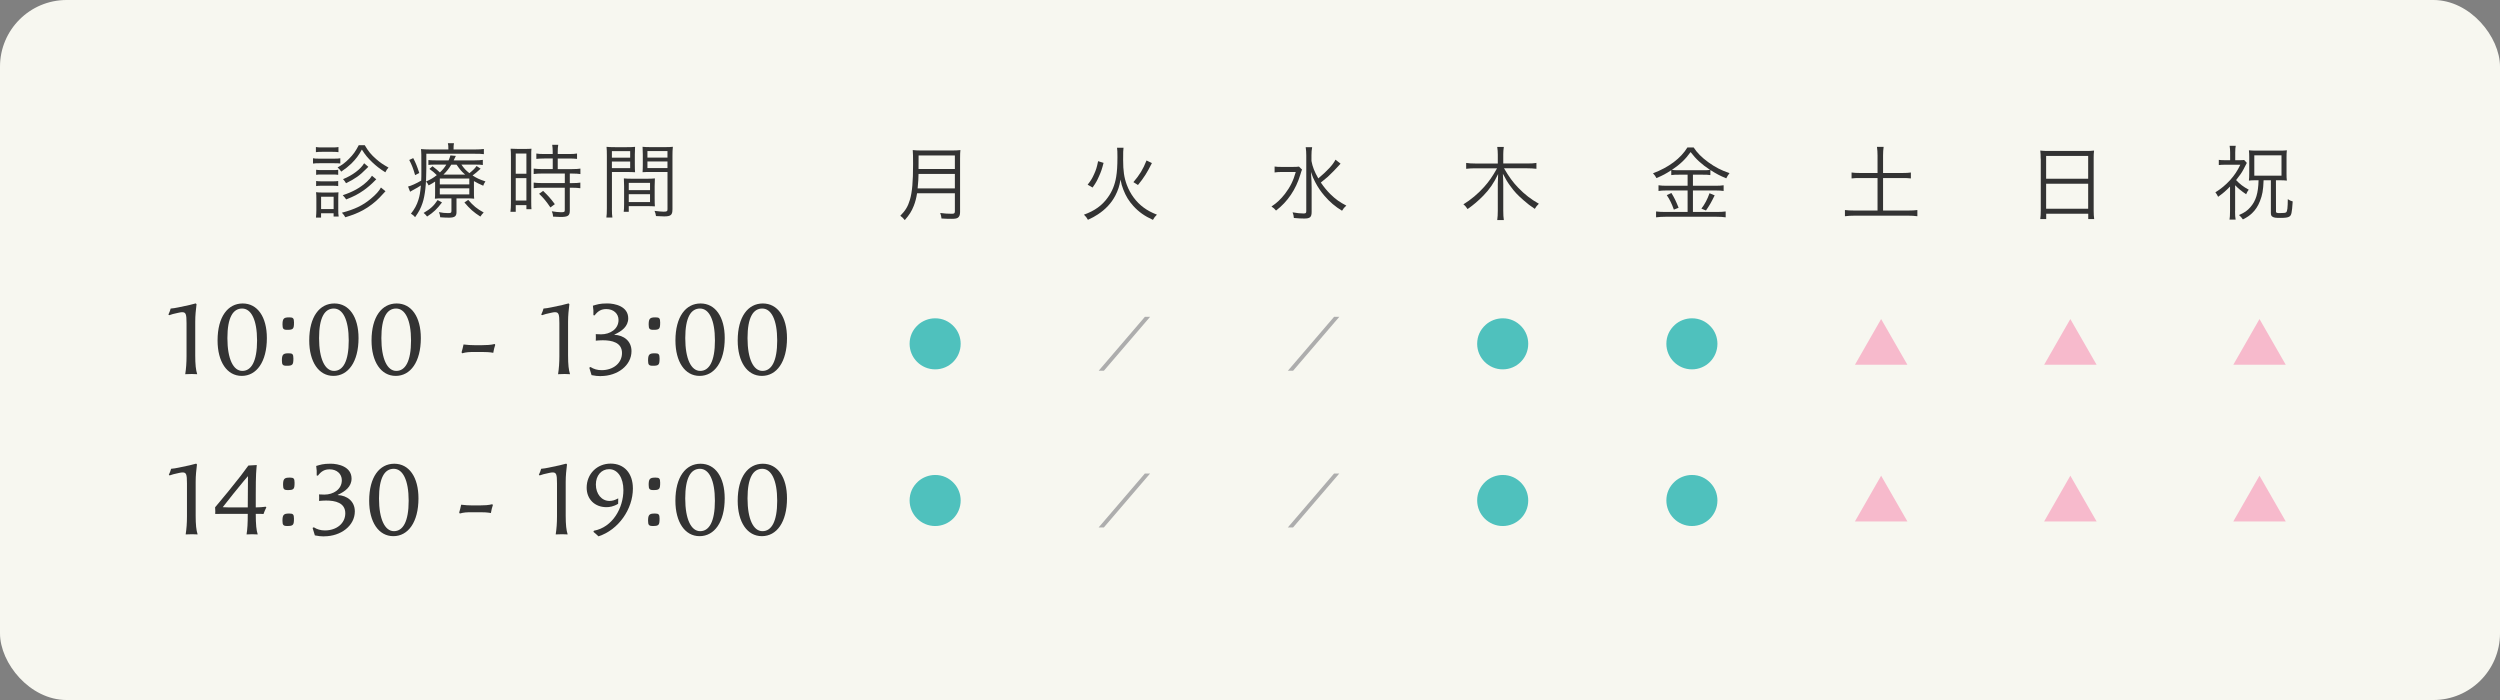 <?xml version="1.0" encoding="UTF-8"?><svg id="_イヤー_2" xmlns="http://www.w3.org/2000/svg" viewBox="0 0 750 210"><rect x="0" y="0" width="750" height="210" fill="#808080" stroke="none"/><defs><style>.cls-1{fill:#f7bacc;}.cls-2{fill:#f7f7f0;}.cls-3{fill:#333;}.cls-4{fill:#adadad;}.cls-5{fill:#4fc1bd;}</style></defs><g id="contents"><g><rect class="cls-2" width="750" height="210" rx="20" ry="20"/><g><path class="cls-3" d="M93.89,47.48c.56,.1,1.03,.12,1.96,.12h4.28c1.03,0,1.37-.02,1.96-.12v1.56c-.51-.05-1-.07-1.78-.07h-4.45c-.88,0-1.37,.02-1.96,.1v-1.59Zm.88-3.37c.54,.1,.9,.12,1.76,.12h3.25c.83,0,1.22-.02,1.76-.12v1.54c-.51-.07-1.03-.1-1.76-.1h-3.25c-.73,0-1.2,.02-1.76,.1v-1.54Zm.02,21.17c.07-.71,.12-1.52,.12-2.37v-3.25c0-.88-.02-1.39-.1-2,.61,.07,1.08,.1,2,.1h2.91c.9,0,1.37-.02,1.83-.07-.05,.44-.07,.98-.07,1.93v3.3c0,.86,.02,1.44,.12,2.05h-1.52v-.98h-3.76v1.3h-1.54Zm.05-14.35c.46,.07,.81,.1,1.66,.1h3.32c.83,0,1.22-.02,1.64-.1v1.52c-.54-.07-.88-.1-1.64-.1h-3.32c-.78,0-1.17,.02-1.66,.1v-1.52Zm0,3.37c.56,.07,.86,.1,1.66,.1h3.32c.81,0,1.15-.02,1.64-.1v1.52c-.51-.07-.86-.1-1.64-.1h-3.32c-.78,0-1.15,.02-1.66,.1v-1.52Zm1.49,8.41h3.76v-3.69h-3.76v3.69Zm13.1-19.14c1.08,1.83,1.91,2.84,3.45,4.18,1.12,.98,2.03,1.61,3.67,2.52-.39,.42-.66,.81-.95,1.42-1.71-1.08-2.66-1.83-3.89-2.98-1.37-1.32-2.08-2.15-3.15-3.84-1,1.81-1.76,2.81-3.13,4.18-.95,.9-1.71,1.52-3.06,2.44-.37-.56-.51-.73-1.1-1.25,1.44-.81,2.32-1.47,3.42-2.59,1.3-1.3,1.96-2.22,2.93-4.08h1.81Zm6.21,13.81q-.34,.34-1.78,1.91c-1.17,1.25-3.23,2.84-4.91,3.74-1.66,.9-3.03,1.44-5.35,2.15-.27-.49-.54-.86-1.03-1.37,3.81-1,6.28-2.18,8.65-4.16,1.54-1.27,2.57-2.42,3.06-3.4l1.37,1.12Zm-2.74-3.59c-.07,.05-.1,.1-.15,.12-.12,.12-.15,.15-.34,.34-.93,.98-2.3,2.15-3.3,2.84-1.69,1.17-2.88,1.81-5.26,2.74-.34-.51-.46-.66-1.03-1.27,3.03-.98,5.33-2.27,7.28-4.08,.76-.71,1.12-1.15,1.49-1.76l1.3,1.08Zm-2.4-3.74c-.24,.22-.29,.24-.68,.66-1.86,1.91-3.35,2.96-6.01,4.25-.32-.54-.54-.83-.9-1.22,2.79-1.1,5.35-3.03,6.33-4.77l1.27,1.08Z"/><path class="cls-3" d="M134.51,44.57c0-.71-.02-1.12-.15-1.61h1.83c-.1,.49-.12,.88-.12,1.61v.27h6.38c1.27,0,1.98-.05,2.71-.15v1.56c-.76-.1-1.34-.12-2.62-.12h-14.64v4.35c0,4.74-.39,8.21-1.15,10.44-.54,1.59-1,2.49-2.22,4.23-.44-.51-.66-.68-1.25-1.05,1.05-1.3,1.78-2.62,2.25-4.18,.37-1.17,.54-2.15,.73-4.28-.93,.59-1.61,.98-2.69,1.56-.22,.12-.32,.17-.54,.32l-.61-1.56c.88-.2,2.54-.95,3.94-1.78,.05-.93,.05-1.49,.05-2.69,0-5.21,0-5.79-.12-6.77,.88,.07,1.74,.12,2.79,.12h5.43v-.27Zm-10.54,2.86c.78,1.52,1.15,2.42,1.81,4.47l-1.25,.64c-.56-1.98-.95-2.98-1.76-4.55l1.2-.56Zm8.63,13.3c-1.52,2-2.54,2.98-4.47,4.23-.39-.51-.64-.76-1.05-1.08,2.05-1.2,3.08-2.13,4.2-3.86l1.32,.71Zm-2.05-6.28c-.59,.42-.98,.64-1.96,1.17-.22-.49-.39-.73-.78-1.17,1.34-.59,2.15-1.05,3.23-1.91-.71-.71-1.32-1.25-2.22-1.86l.93-.81c1,.76,1.59,1.25,2.22,1.86,.86-.81,1.3-1.34,1.93-2.35h-3.28c-.95,0-1.59,.02-2.1,.1v-1.47c.59,.07,1.1,.1,2.15,.1h3.91c.27-.59,.34-.81,.54-1.49l1.64,.15c-.32,.68-.42,.88-.66,1.34h6.33c1.03,0,1.74-.05,2.42-.15v1.54c-.66-.1-1.27-.12-2.37-.12h-4.06c.88,1.25,1.3,1.69,2.4,2.57,1.08-.86,1.64-1.42,2.15-2.15l1.22,.81c-1.12,1.03-1.64,1.47-2.42,2.03,1.25,.81,2.08,1.2,3.86,1.78-.39,.59-.51,.83-.66,1.3-1.25-.54-1.86-.86-2.79-1.39v3.01c0,1.3,0,1.61,.07,2.27-.61-.07-1.25-.1-2.15-.1h-3.15v4.13c0,1.25-.56,1.66-2.3,1.66-.86,0-1.71-.05-2.59-.12-.05-.59-.12-.93-.37-1.54,.95,.2,1.78,.29,2.71,.29,.88,0,1.03-.1,1.03-.61v-3.81h-2.57c-1.08,0-1.74,.02-2.4,.1,.07-.71,.07-.98,.07-2.22v-2.93Zm1.39,.86h8.85v-1.74h-8.85v1.74Zm0,3.01h8.85v-1.83h-8.85v1.83Zm7.6-5.94c-1.12-.98-1.56-1.52-2.57-2.98h-1.59c-.73,1.22-1.37,2.03-2.35,2.98h6.5Zm.93,7.58c1.52,1.78,2.59,2.66,4.64,3.79-.34,.32-.68,.73-1,1.22-2.08-1.34-3.15-2.3-4.79-4.23l1.15-.78Z"/><path class="cls-3" d="M153.28,46.96c0-1.03-.02-1.71-.1-2.35q.51,.05,2.25,.07h1.81c1.25,0,1.66-.02,2.2-.07-.07,.59-.07,.98-.07,2.4v13.4c0,1.17,.02,1.81,.07,2.35h-1.52v-1.22h-3.2v2h-1.59c.1-.73,.15-1.56,.15-2.59v-13.98Zm1.44,5.16h3.2v-6.06h-3.2v6.06Zm0,8.04h3.2v-6.72h-3.2v6.72Zm8.53-12.61c-.86,0-1.74,.05-2.35,.12v-1.61c.61,.1,1.3,.15,2.32,.15h2.59v-.78c0-.76-.05-1.32-.15-1.98h1.81c-.1,.64-.15,1.17-.15,1.98v.78h3.47c1,0,1.69-.05,2.32-.15v1.61c-.64-.07-1.39-.12-2.32-.12h-3.47v3.18h4.33c1.08,0,1.86-.05,2.47-.15v1.64c-.66-.1-1.37-.15-2.37-.15h-.81v2.86h.76c1.08,0,1.78-.05,2.4-.15v1.69c-.71-.1-1.37-.15-2.4-.15h-.76v6.84c0,1.56-.54,1.93-2.81,1.93-.39,0-.78-.02-2.2-.1-.05-.64-.15-1.08-.39-1.61,.95,.17,2.05,.29,2.79,.29,.93,0,1.1-.1,1.1-.64v-6.72h-6.89c-.9,0-1.74,.05-2.44,.15v-1.69c.61,.1,1.34,.15,2.47,.15h6.87v-2.86h-6.87c-1,0-1.74,.05-2.47,.15v-1.64c.61,.1,1.42,.15,2.47,.15h3.25v-3.18h-2.57Zm1.88,14.69c-1.27-1.86-1.96-2.71-3.4-4.11l1.2-.86c1.47,1.39,2.27,2.3,3.52,3.98l-1.32,.98Z"/><path class="cls-3" d="M183.57,62.53c0,1.37,.05,2.1,.15,2.74h-1.81c.1-.66,.15-1.42,.15-2.74v-15.79c0-1.2-.02-1.91-.1-2.69,.68,.07,1.32,.1,2.57,.1h3.5c1.22,0,1.81-.02,2.49-.1-.05,.68-.07,1.42-.07,2.32v3.03c0,.98,.02,1.66,.07,2.27-.66-.05-1.49-.07-2.47-.07h-4.47v10.93Zm0-15.23h5.48v-1.96h-5.48v1.96Zm0,3.13h5.48v-1.98h-5.48v1.98Zm12.83,9.26c0,.93,.02,1.59,.07,2.22-.68-.05-1.49-.07-2.49-.07h-5.35v1.71h-1.52c.1-.66,.12-1.3,.12-2.3v-5.43c0-.88-.02-1.59-.07-2.3,.73,.07,1.32,.1,2.42,.1h4.47c1.12,0,1.69-.02,2.42-.1-.05,.68-.07,1.32-.07,2.3v3.86Zm-7.77-2.66h6.38v-2.18h-6.38v2.18Zm0,3.59h6.38v-2.37h-6.38v2.37Zm13.1,2.27c0,1.61-.51,2.03-2.49,2.03-.51,0-1.83-.05-2.44-.1-.1-.66-.22-1.05-.44-1.56,1.15,.15,2.18,.24,2.69,.24,1,0,1.2-.12,1.2-.71v-11.2h-5.01c-1.03,0-1.81,.02-2.47,.07,.05-.64,.07-1.37,.07-2.27v-3.03c0-.86-.02-1.59-.07-2.32,.68,.07,1.25,.1,2.49,.1h4.03c1.27,0,1.86-.02,2.57-.1-.1,.95-.12,1.59-.12,2.69v16.16Zm-7.5-15.6h6.01v-1.96h-6.01v1.96Zm0,3.13h6.01v-1.98h-6.01v1.98Z"/></g><g><path class="cls-3" d="M55.96,96.93c0-2.73-.21-3.27-1.34-3.27-.27,0-.65,.06-1.16,.18l-1.57,.36c-.33,.09-.83,.24-1.13,.36l-.24-.18c.36-.74,.56-1.37,.68-1.81,.83-.09,1.37-.15,2.32-.36l3.33-.71c.59-.15,1.6-.39,1.87-.48l.24,.24c-.21,1.72-.39,3.33-.39,5.23v10.16c0,2.7,.18,4.34,.59,5.61-.53-.03-1.1-.06-1.63-.06-.65,0-1.31,.03-1.96,.06,.27-1.72,.39-3.47,.39-5.43v-9.89Z"/><path class="cls-3" d="M65.27,102.15c0-7.16,3.12-11.11,7.54-11.11s7.25,4.01,7.25,10.39c0,7.16-3.12,11.34-7.54,11.34s-7.25-4.25-7.25-10.63Zm11.85,0c0-6.24-1.78-9.59-4.48-9.59s-4.42,2.61-4.42,8.88,1.78,9.83,4.48,9.83,4.42-2.85,4.42-9.12Z"/><path class="cls-3" d="M85.97,109.73c-1.13,0-1.4-.3-1.4-1.57,0-.86,.09-1.37,.33-1.69,.3-.39,.8-.48,1.75-.48,1.1,0,1.37,.27,1.37,1.54,0,.95-.06,1.51-.33,1.81-.3,.33-.8,.39-1.72,.39Zm.18-10.78c-1.13,0-1.4-.3-1.4-1.57,0-.86,.09-1.37,.33-1.69,.3-.39,.8-.48,1.75-.48,1.1,0,1.37,.27,1.37,1.54,0,.95-.06,1.51-.33,1.81-.3,.33-.8,.39-1.72,.39Z"/><path class="cls-3" d="M92.77,102.15c0-7.16,3.12-11.11,7.54-11.11s7.25,4.01,7.25,10.39c0,7.16-3.12,11.34-7.54,11.34s-7.25-4.25-7.25-10.63Zm11.85,0c0-6.24-1.78-9.59-4.48-9.59s-4.42,2.61-4.42,8.88,1.78,9.83,4.48,9.83,4.42-2.85,4.42-9.12Z"/><path class="cls-3" d="M111.46,102.15c0-7.16,3.12-11.11,7.54-11.11s7.25,4.01,7.25,10.39c0,7.16-3.12,11.34-7.54,11.34s-7.25-4.25-7.25-10.63Zm11.85,0c0-6.24-1.78-9.59-4.48-9.59s-4.42,2.61-4.42,8.88,1.78,9.83,4.48,9.83,4.42-2.85,4.42-9.12Z"/><path class="cls-3" d="M148.57,103.46c-.24,.71-.45,1.48-.59,2.38-1.1-.21-2.26-.24-3.18-.24h-2.44c-1.54,0-2.49,.03-3.71,.39l-.18-.3c.21-.74,.42-1.48,.59-2.35,1.1,.15,2.35,.21,3.21,.21h2.43c1.22,0,2.61-.06,3.71-.36l.15,.27Z"/><path class="cls-3" d="M167.81,96.93c0-2.73-.21-3.27-1.34-3.27-.27,0-.65,.06-1.16,.18l-1.57,.36c-.33,.09-.83,.24-1.13,.36l-.24-.18c.36-.74,.56-1.37,.68-1.81,.83-.09,1.37-.15,2.32-.36l3.33-.71c.59-.15,1.6-.39,1.87-.48l.24,.24c-.21,1.72-.39,3.33-.39,5.23v10.16c0,2.7,.18,4.34,.59,5.61-.53-.03-1.1-.06-1.63-.06-.65,0-1.31,.03-1.96,.06,.27-1.72,.39-3.47,.39-5.43v-9.89Z"/><path class="cls-3" d="M180.2,112.84c-.98,0-1.6-.09-2.73-.3-.33-1.1-.53-1.84-.68-2.23l.36-.21c.95,.62,2.05,.95,3.33,.95,3.53,0,6.12-2.14,6.12-5.14,0-3.18-3.03-3.83-5.76-3.83-.74,0-1.46,.06-2.11,.12,0-.33,.03-.45,.03-.95,0-.45-.03-.68-.03-1.01,.5,.03,1.04,.06,1.6,.06,2.7,0,5.23-1.57,5.23-4.31,0-1.9-1.51-3.27-3.65-3.27-1.48,0-2.49,.53-3.53,1.9l-.36-.06c.06-.92,0-1.87-.15-2.85,1.25-.36,2.02-.68,4.31-.68s6.27,.86,6.29,4.45c0,2.46-1.93,3.89-4.16,4.9v.06c2.82,.12,5.14,1.87,5.14,4.9,0,4.28-4.16,7.48-9.23,7.48Z"/><path class="cls-3" d="M195.82,109.73c-1.13,0-1.4-.3-1.4-1.57,0-.86,.09-1.37,.33-1.69,.3-.39,.8-.48,1.75-.48,1.1,0,1.37,.27,1.37,1.54,0,.95-.06,1.51-.33,1.81-.3,.33-.8,.39-1.72,.39Zm.18-10.78c-1.13,0-1.4-.3-1.4-1.57,0-.86,.09-1.37,.33-1.69,.3-.39,.8-.48,1.75-.48,1.1,0,1.37,.27,1.37,1.54,0,.95-.06,1.51-.33,1.81-.3,.33-.8,.39-1.72,.39Z"/><path class="cls-3" d="M202.63,102.15c0-7.16,3.12-11.11,7.54-11.11s7.25,4.01,7.25,10.39c0,7.16-3.12,11.34-7.54,11.34s-7.25-4.25-7.25-10.63Zm11.85,0c0-6.24-1.78-9.59-4.48-9.59s-4.42,2.61-4.42,8.88,1.78,9.83,4.48,9.83,4.42-2.85,4.42-9.12Z"/><path class="cls-3" d="M221.31,102.15c0-7.16,3.12-11.11,7.54-11.11s7.25,4.01,7.25,10.39c0,7.16-3.12,11.34-7.54,11.34s-7.25-4.25-7.25-10.63Zm11.85,0c0-6.24-1.78-9.59-4.48-9.59s-4.42,2.61-4.42,8.88,1.78,9.83,4.48,9.83,4.42-2.85,4.42-9.12Z"/></g><g><path class="cls-3" d="M56.09,145c0-2.73-.21-3.27-1.34-3.27-.27,0-.65,.06-1.16,.18l-1.57,.36c-.33,.09-.83,.24-1.13,.36l-.24-.18c.36-.74,.56-1.37,.68-1.81,.83-.09,1.37-.15,2.32-.36l3.33-.71c.59-.15,1.6-.39,1.87-.48l.24,.24c-.21,1.72-.39,3.33-.39,5.23v10.16c0,2.7,.18,4.34,.59,5.61-.53-.03-1.1-.06-1.63-.06-.65,0-1.31,.03-1.96,.06,.27-1.72,.39-3.47,.39-5.43v-9.89Z"/><path class="cls-3" d="M79.91,152.19c-.39,.77-.65,1.43-.86,2.02-.62-.06-.83-.06-2.32-.06,0,3.27,.18,4.9,.59,6.18-.56-.03-1.13-.06-1.69-.06-.53,0-1.04,.03-1.66,.06,.27-1.66,.36-3.44,.36-6.18h-6.27c-1.22,0-2.38,.03-3.5,.03,0-.27,.03-.53,.03-.8,0-.39-.03-.8-.06-1.19,2.67-3.12,5.14-6.21,7.69-9.44,.65-.83,1.69-2.29,2.29-3.09l2.52-.15c-.15,1.84-.3,2.55-.3,8.7v4.01c1.04,0,2.14-.09,3-.21l.18,.18Zm-5.52-9.35c-.42,.42-1.37,1.6-4.45,5.37-.65,.8-2.43,3.06-3.12,3.95,.53,.06,2.38,.06,3.44,.06h4.07l.06-9.38Z"/><path class="cls-3" d="M86.14,157.8c-1.13,0-1.4-.3-1.4-1.57,0-.86,.09-1.37,.33-1.69,.3-.39,.8-.48,1.75-.48,1.1,0,1.37,.27,1.37,1.54,0,.95-.06,1.51-.33,1.81-.3,.33-.8,.39-1.72,.39Zm.18-10.78c-1.13,0-1.4-.3-1.4-1.57,0-.86,.09-1.37,.33-1.69,.3-.39,.8-.48,1.75-.48,1.1,0,1.37,.27,1.37,1.54,0,.95-.06,1.51-.33,1.81-.3,.33-.8,.39-1.72,.39Z"/><path class="cls-3" d="M97.19,160.92c-.98,0-1.6-.09-2.73-.3-.33-1.1-.53-1.84-.68-2.23l.36-.21c.95,.62,2.05,.95,3.33,.95,3.53,0,6.12-2.14,6.12-5.14,0-3.18-3.03-3.83-5.76-3.83-.74,0-1.46,.06-2.11,.12,0-.33,.03-.45,.03-.95,0-.45-.03-.68-.03-1.01,.5,.03,1.04,.06,1.6,.06,2.7,0,5.23-1.57,5.23-4.31,0-1.9-1.51-3.27-3.65-3.27-1.48,0-2.49,.53-3.53,1.9l-.36-.06c.06-.92,0-1.87-.15-2.85,1.25-.36,2.02-.68,4.31-.68s6.27,.86,6.3,4.45c0,2.46-1.93,3.89-4.16,4.9v.06c2.82,.12,5.14,1.87,5.14,4.9,0,4.28-4.16,7.48-9.23,7.48Z"/><path class="cls-3" d="M110.75,150.23c0-7.16,3.12-11.11,7.54-11.11s7.25,4.01,7.25,10.39c0,7.16-3.12,11.34-7.54,11.34s-7.25-4.25-7.25-10.63Zm11.85,0c0-6.24-1.78-9.59-4.48-9.59s-4.42,2.61-4.42,8.88,1.78,9.83,4.48,9.83,4.42-2.85,4.42-9.12Z"/><path class="cls-3" d="M147.86,151.53c-.24,.71-.45,1.48-.59,2.38-1.1-.21-2.26-.24-3.18-.24h-2.44c-1.54,0-2.49,.03-3.71,.39l-.18-.3c.21-.74,.42-1.48,.59-2.35,1.1,.15,2.35,.21,3.21,.21h2.43c1.22,0,2.61-.06,3.71-.36l.15,.27Z"/><path class="cls-3" d="M167.1,145c0-2.73-.21-3.27-1.34-3.27-.27,0-.65,.06-1.16,.18l-1.57,.36c-.33,.09-.83,.24-1.13,.36l-.24-.18c.36-.74,.56-1.37,.68-1.81,.83-.09,1.37-.15,2.32-.36l3.33-.71c.59-.15,1.6-.39,1.87-.48l.24,.24c-.21,1.72-.39,3.33-.39,5.23v10.16c0,2.7,.18,4.34,.59,5.61-.53-.03-1.1-.06-1.63-.06-.65,0-1.31,.03-1.96,.06,.27-1.72,.39-3.47,.39-5.43v-9.89Z"/><path class="cls-3" d="M178.17,159.22c5.58-1.04,8.85-6.77,8.85-12.2,0-3.65-1.69-6.27-4.28-6.27-2.32,0-3.98,1.9-3.98,4.6,0,2.85,1.75,4.93,4.07,4.93,.89,0,1.57-.21,2.64-.77,0,.86,0,1.25-.03,1.63-1.37,.83-2.61,1.01-3.5,1.01-3.5,0-5.94-2.38-5.94-5.85,0-4.13,3.12-7.22,7.19-7.22s6.68,2.88,6.68,7.48c0,6.18-4.34,12.41-10.33,14.34-.48-.48-.98-.92-1.51-1.34l.15-.36Z"/><path class="cls-3" d="M195.82,157.8c-1.13,0-1.4-.3-1.4-1.57,0-.86,.09-1.37,.33-1.69,.3-.39,.8-.48,1.75-.48,1.1,0,1.37,.27,1.37,1.54,0,.95-.06,1.51-.33,1.81-.3,.33-.8,.39-1.72,.39Zm.18-10.78c-1.13,0-1.4-.3-1.4-1.57,0-.86,.09-1.37,.33-1.69,.3-.39,.8-.48,1.75-.48,1.1,0,1.37,.27,1.37,1.54,0,.95-.06,1.51-.33,1.81-.3,.33-.8,.39-1.72,.39Z"/><path class="cls-3" d="M202.62,150.23c0-7.16,3.12-11.11,7.54-11.11s7.25,4.01,7.25,10.39c0,7.16-3.12,11.34-7.54,11.34s-7.25-4.25-7.25-10.63Zm11.85,0c0-6.24-1.78-9.59-4.48-9.59s-4.42,2.61-4.42,8.88,1.78,9.83,4.48,9.83,4.42-2.85,4.42-9.12Z"/><path class="cls-3" d="M221.31,150.23c0-7.16,3.12-11.11,7.54-11.11s7.25,4.01,7.25,10.39c0,7.16-3.12,11.34-7.54,11.34s-7.25-4.25-7.25-10.63Zm11.85,0c0-6.24-1.78-9.59-4.48-9.59s-4.42,2.61-4.42,8.88,1.78,9.83,4.48,9.83,4.42-2.85,4.42-9.12Z"/></g><g><path class="cls-3" d="M275.12,57.99c-.22,1.42-.54,2.64-1,3.79-.64,1.61-1.32,2.69-2.69,4.25-.44-.56-.78-.9-1.34-1.3,1.52-1.52,2.3-2.81,2.88-4.79,.68-2.32,.95-5.33,.95-10.76,0-2.25-.02-3.23-.1-4.16,.88,.1,1.52,.12,2.57,.12h9.19c1.08,0,1.71-.02,2.54-.12-.07,.66-.1,1.27-.1,2.52v16.08c0,.88-.22,1.39-.68,1.71-.39,.24-.86,.32-1.96,.32-.81,0-1.83-.02-2.93-.1-.07-.64-.17-1.03-.39-1.66,1.22,.17,2.32,.24,3.5,.24,.71,0,.9-.15,.9-.76v-5.4h-11.34Zm11.34-1.47v-4.35h-10.9c-.02,1.34-.07,2.27-.27,4.35h11.17Zm0-5.82v-4.06h-10.88l-.02,3.47v.59h10.9Z"/><path class="cls-3" d="M337.06,44.3c-.1,.68-.12,1.32-.12,3.69,0,3.25,.29,5.28,1.1,7.46,1.03,2.76,2.81,5.18,5.06,6.82,1.22,.9,2.37,1.49,3.98,2.13-.54,.51-.83,.88-1.2,1.56-2.47-1.12-4.25-2.37-5.89-4.18-1.32-1.44-2.25-2.96-3.01-4.94-.39-1-.56-1.61-.83-2.96-.32,1.96-.73,3.18-1.54,4.77-1.17,2.27-2.98,4.2-5.3,5.7-.9,.59-1.64,1-2.93,1.59-.34-.64-.64-1-1.2-1.54,3.2-1.15,5.43-2.74,7.14-5.13,1.3-1.76,2.13-3.81,2.52-6.14,.27-1.59,.39-3.35,.39-6.01,0-1.49-.02-2.15-.12-2.81h1.96Zm-10.78,11.12c1-1.27,1.39-1.91,1.93-3.13,.61-1.32,.86-2.15,1.22-3.94l1.64,.51c-.46,1.81-.76,2.69-1.37,4.03-.59,1.34-.95,2-1.93,3.37l-1.49-.86Zm13.74-.78c1.88-2.2,2.86-3.79,3.94-6.5l1.61,.78c-1.39,2.81-2.42,4.45-4.18,6.58l-1.37-.86Z"/><path class="cls-3" d="M390.61,50.87c-.2,.49-.22,.59-.51,1.52-1.32,4.42-3.81,8.12-7.29,10.78-.46-.56-.73-.78-1.37-1.22,1.59-1.05,2.79-2.18,4.06-3.81,1.56-2.05,2.49-3.91,3.23-6.55h-4.03c-1.03,0-1.74,.05-2.32,.15v-1.78c.61,.1,1.22,.12,2.37,.12h2.62c1.3,0,1.86-.02,2.32-.1l.93,.9Zm11.56-1.78q-.32,.32-.69,.76c-.59,.68-2.25,2.37-3.15,3.2q-.69,.61-2.08,1.71c.86,1.27,1.83,2.47,2.88,3.5,1.47,1.44,2.76,2.4,4.77,3.42-.61,.54-.88,.86-1.29,1.54-2-1.2-3.72-2.66-5.26-4.47-1.08-1.25-1.96-2.54-2.76-4.06-.59-1.1-.83-1.69-1.3-3.1,.15,2.13,.2,3.47,.2,4.77v7.24c0,1.54-.49,1.96-2.22,1.96-.93,0-1.93-.05-3.11-.17-.05-.71-.15-1.05-.39-1.69,1.37,.24,2.32,.34,3.28,.34,.68,0,.83-.12,.83-.71v-16.7c0-.88-.05-1.66-.17-2.47h1.93c-.15,.78-.2,1.56-.2,2.44v1.69c.32,1.74,.88,3.2,2.05,5.23,2.76-2.32,4.38-4.08,5.16-5.62l1.52,1.2Z"/><path class="cls-3" d="M451.22,50.51c1.44,2.49,2.69,4.2,4.21,5.77,1.96,2.05,3.91,3.54,6.23,4.84-.61,.61-.83,.86-1.22,1.54-1.49-1-2.1-1.47-3.3-2.52-1.96-1.71-2.76-2.57-4.06-4.35-.81-1.1-1.25-1.83-2.22-3.67,.07,1.15,.12,2.25,.12,3.15v7.94c0,1.15,.05,2.03,.17,2.81h-1.98c.12-.86,.17-1.69,.17-2.81v-7.94c0-.81,.05-2.05,.1-3.06-1.27,2.69-2.59,4.6-4.45,6.5-1.49,1.52-2.96,2.79-4.72,4.01-.37-.59-.76-1.05-1.25-1.42,2.18-1.32,4.45-3.23,6.21-5.21,1.47-1.64,2.52-3.15,3.89-5.6h-6.58c-.98,0-1.76,.05-2.69,.15v-1.76c.83,.12,1.61,.17,2.67,.17h6.82v-2.71c0-.83-.05-1.47-.17-2.25h1.98c-.12,.76-.17,1.47-.17,2.22v2.74h7.19c1.27,0,2.03-.05,2.76-.17v1.76c-.88-.1-1.81-.15-2.74-.15h-6.97Z"/><path class="cls-3" d="M503.65,52.41c-1,0-1.61,.02-2.27,.12v-1.47c-1.54,1.03-2.64,1.61-4.45,2.37-.32-.61-.46-.83-1.03-1.44,4.77-1.81,8.31-4.47,10.32-7.75h1.88c1.03,1.59,2.35,2.93,4.38,4.42,2.05,1.49,3.89,2.44,6.38,3.28-.42,.51-.71,1-.98,1.56-1.91-.78-2.91-1.32-4.77-2.49v1.52c-.63-.1-1.22-.12-2.25-.12h-2.98v3.32h6.82c1.08,0,1.71-.05,2.39-.15v1.71c-.71-.1-1.39-.15-2.39-.15h-6.82v6.45h7.16c1.08,0,1.91-.05,2.66-.15v1.76c-.81-.12-1.69-.17-2.69-.17h-15.4c-.95,0-1.83,.05-2.79,.17v-1.76c.81,.1,1.66,.15,2.79,.15h6.67v-6.45h-6.36c-.93,0-1.69,.05-2.37,.15v-1.71c.69,.1,1.37,.15,2.4,.15h6.33v-3.32h-2.64Zm-2.22,5.5c.9,1.47,1.42,2.57,2.15,4.42l-1.42,.56c-.61-1.71-1.22-3.01-2.13-4.35l1.39-.64Zm9.44-6.84c1.03,0,1.61-.02,2.15-.1-2.52-1.66-4.28-3.28-5.84-5.35-1.52,2.13-3.15,3.69-5.62,5.35,.49,.07,1.12,.1,2.08,.1h7.24Zm3.54,7.53c-1.12,2.27-1.54,2.98-2.62,4.55l-1.37-.56c1.03-1.34,1.76-2.74,2.44-4.62l1.54,.64Z"/><path class="cls-3" d="M563.26,46.64c0-.93-.05-1.74-.17-2.57h2c-.12,.81-.17,1.59-.17,2.57v5.26h5.7c1.27,0,1.96-.05,2.64-.15v1.78c-.76-.1-1.44-.12-2.64-.12h-5.7v9.75h7.53c1.15,0,2-.05,2.76-.15v1.86c-.9-.12-1.71-.17-2.76-.17h-16.06c-1.1,0-2,.05-2.91,.17v-1.86c.76,.1,1.66,.15,2.91,.15h6.87v-9.75h-5.13c-1.2,0-1.96,.02-2.66,.12v-1.78c.63,.1,1.47,.15,2.66,.15h5.13v-5.26Z"/><path class="cls-3" d="M612.2,47.57c0-.98-.02-1.69-.12-2.4,.78,.1,1.49,.12,2.62,.12h11c1.12,0,1.81-.02,2.52-.12-.1,.71-.12,1.32-.12,2.25v15.67c0,1.17,.05,1.86,.15,2.62h-1.78v-1.59h-12.61v1.59h-1.78c.1-.73,.15-1.49,.15-2.59v-15.55Zm1.64,6.06h12.61v-6.84h-12.61v6.84Zm0,9h12.61v-7.5h-12.61v7.5Z"/><path class="cls-3" d="M670.52,63.34c0,1.22,.05,1.93,.17,2.54h-1.83c.1-.64,.15-1.3,.15-2.54v-7.38c-1.39,1.42-1.93,1.88-3.57,3.08-.37-.71-.49-.9-.83-1.34,1.69-1.05,3.05-2.18,4.4-3.64,1.34-1.49,2.22-2.81,3.08-4.64h-4.47c-.86,0-1.39,.02-1.98,.1v-1.56c.54,.07,1.05,.1,1.93,.1h1.47v-2.35c0-.71-.05-1.27-.15-1.96h1.83c-.1,.54-.15,1.1-.15,1.96v2.35h1.15c.71,0,1.15-.02,1.52-.07l.81,.88q-.2,.34-1,1.93c-.51,.98-1.05,1.76-2.22,3.23,1.15,1.22,2.17,2,3.79,2.88-.34,.44-.44,.61-.78,1.37-1.44-.98-2.4-1.76-3.3-2.71v7.8Zm6.11-9.26c-.81,0-1.3,.02-1.96,.1,.07-.61,.1-1.2,.1-2.15v-4.91c0-.78-.02-1.39-.1-2.03,.71,.07,1.27,.1,2.32,.1h6.87c1,0,1.49-.02,2.2-.1-.07,.59-.1,1.17-.1,2v5.11c0,.86,.02,1.37,.1,1.98-.61-.07-1.2-.1-1.98-.1h-1.3q0,9.41,.02,9.51c.05,.24,.37,.34,1.1,.34,1.25,0,1.81-.07,1.98-.27,.32-.34,.44-1.27,.46-3.91,.44,.32,.88,.51,1.47,.68-.24,3.54-.37,4.18-1.05,4.57-.44,.27-1.2,.37-2.69,.37-1.39,0-1.91-.07-2.35-.37-.34-.22-.46-.51-.46-1.15v-9.78h-2.18c-.12,3.1-.37,4.42-1.1,6.28-.59,1.49-1.32,2.62-2.37,3.62-.78,.73-1.37,1.15-2.74,1.86-.39-.56-.68-.88-1.17-1.32,1.69-.73,2.52-1.32,3.45-2.4,1.64-1.91,2.32-4.16,2.42-8.04h-.95Zm-.34-1.37h8.16v-6.11h-8.16v6.11Z"/></g><g><path class="cls-5" d="M286.23,145.02c1.28,1.4,1.97,3.21,1.97,5.12,0,4.25-3.42,7.67-7.65,7.67s-7.67-3.44-7.67-7.67c0-2.2,.87-4.16,2.53-5.68,1.36-1.24,3.25-1.97,5.14-1.97,2.2,0,4.19,.89,5.68,2.53Z"/><path class="cls-4" d="M345.03,142.05l-13.87,16.18h-1.57l13.87-16.18h1.57Z"/><path class="cls-4" d="M401.79,142.05l-13.87,16.18h-1.57l13.87-16.18h1.57Z"/><path class="cls-5" d="M456.5,145.02c1.28,1.4,1.97,3.21,1.97,5.12,0,4.25-3.42,7.67-7.65,7.67s-7.67-3.44-7.67-7.67c0-2.2,.87-4.16,2.53-5.68,1.36-1.24,3.25-1.97,5.14-1.97,2.2,0,4.19,.89,5.68,2.53Z"/><path class="cls-5" d="M513.26,145.02c1.28,1.4,1.97,3.21,1.97,5.12,0,4.25-3.42,7.67-7.65,7.67s-7.67-3.44-7.67-7.67c0-2.2,.87-4.16,2.53-5.68,1.36-1.24,3.25-1.97,5.14-1.97,2.2,0,4.19,.89,5.68,2.53Z"/><path class="cls-1" d="M572.22,156.43h-15.74l7.86-13.72,7.88,13.72Z"/><path class="cls-1" d="M628.98,156.43h-15.74l7.86-13.72,7.88,13.72Z"/><path class="cls-1" d="M685.73,156.43h-15.74l7.86-13.72,7.88,13.72Z"/></g><g><path class="cls-5" d="M286.23,98.02c1.28,1.4,1.97,3.21,1.97,5.12,0,4.25-3.42,7.67-7.65,7.67s-7.67-3.44-7.67-7.67c0-2.2,.87-4.16,2.53-5.68,1.36-1.24,3.25-1.97,5.14-1.97,2.2,0,4.19,.89,5.68,2.53Z"/><path class="cls-4" d="M345.03,95.05l-13.87,16.18h-1.57l13.87-16.18h1.57Z"/><path class="cls-4" d="M401.79,95.05l-13.87,16.18h-1.57l13.87-16.18h1.57Z"/><path class="cls-5" d="M456.5,98.02c1.28,1.4,1.97,3.21,1.97,5.12,0,4.25-3.42,7.67-7.65,7.67s-7.67-3.44-7.67-7.67c0-2.2,.87-4.16,2.53-5.68,1.36-1.24,3.25-1.97,5.14-1.97,2.2,0,4.19,.89,5.68,2.53Z"/><path class="cls-5" d="M513.26,98.02c1.28,1.4,1.97,3.21,1.97,5.12,0,4.25-3.42,7.67-7.65,7.67s-7.67-3.44-7.67-7.67c0-2.2,.87-4.16,2.53-5.68,1.36-1.24,3.25-1.97,5.14-1.97,2.2,0,4.19,.89,5.68,2.53Z"/><path class="cls-1" d="M572.22,109.43h-15.74l7.86-13.72,7.88,13.72Z"/><path class="cls-1" d="M628.98,109.43h-15.74l7.86-13.72,7.88,13.72Z"/><path class="cls-1" d="M685.73,109.43h-15.74l7.86-13.72,7.88,13.72Z"/></g></g></g></svg>